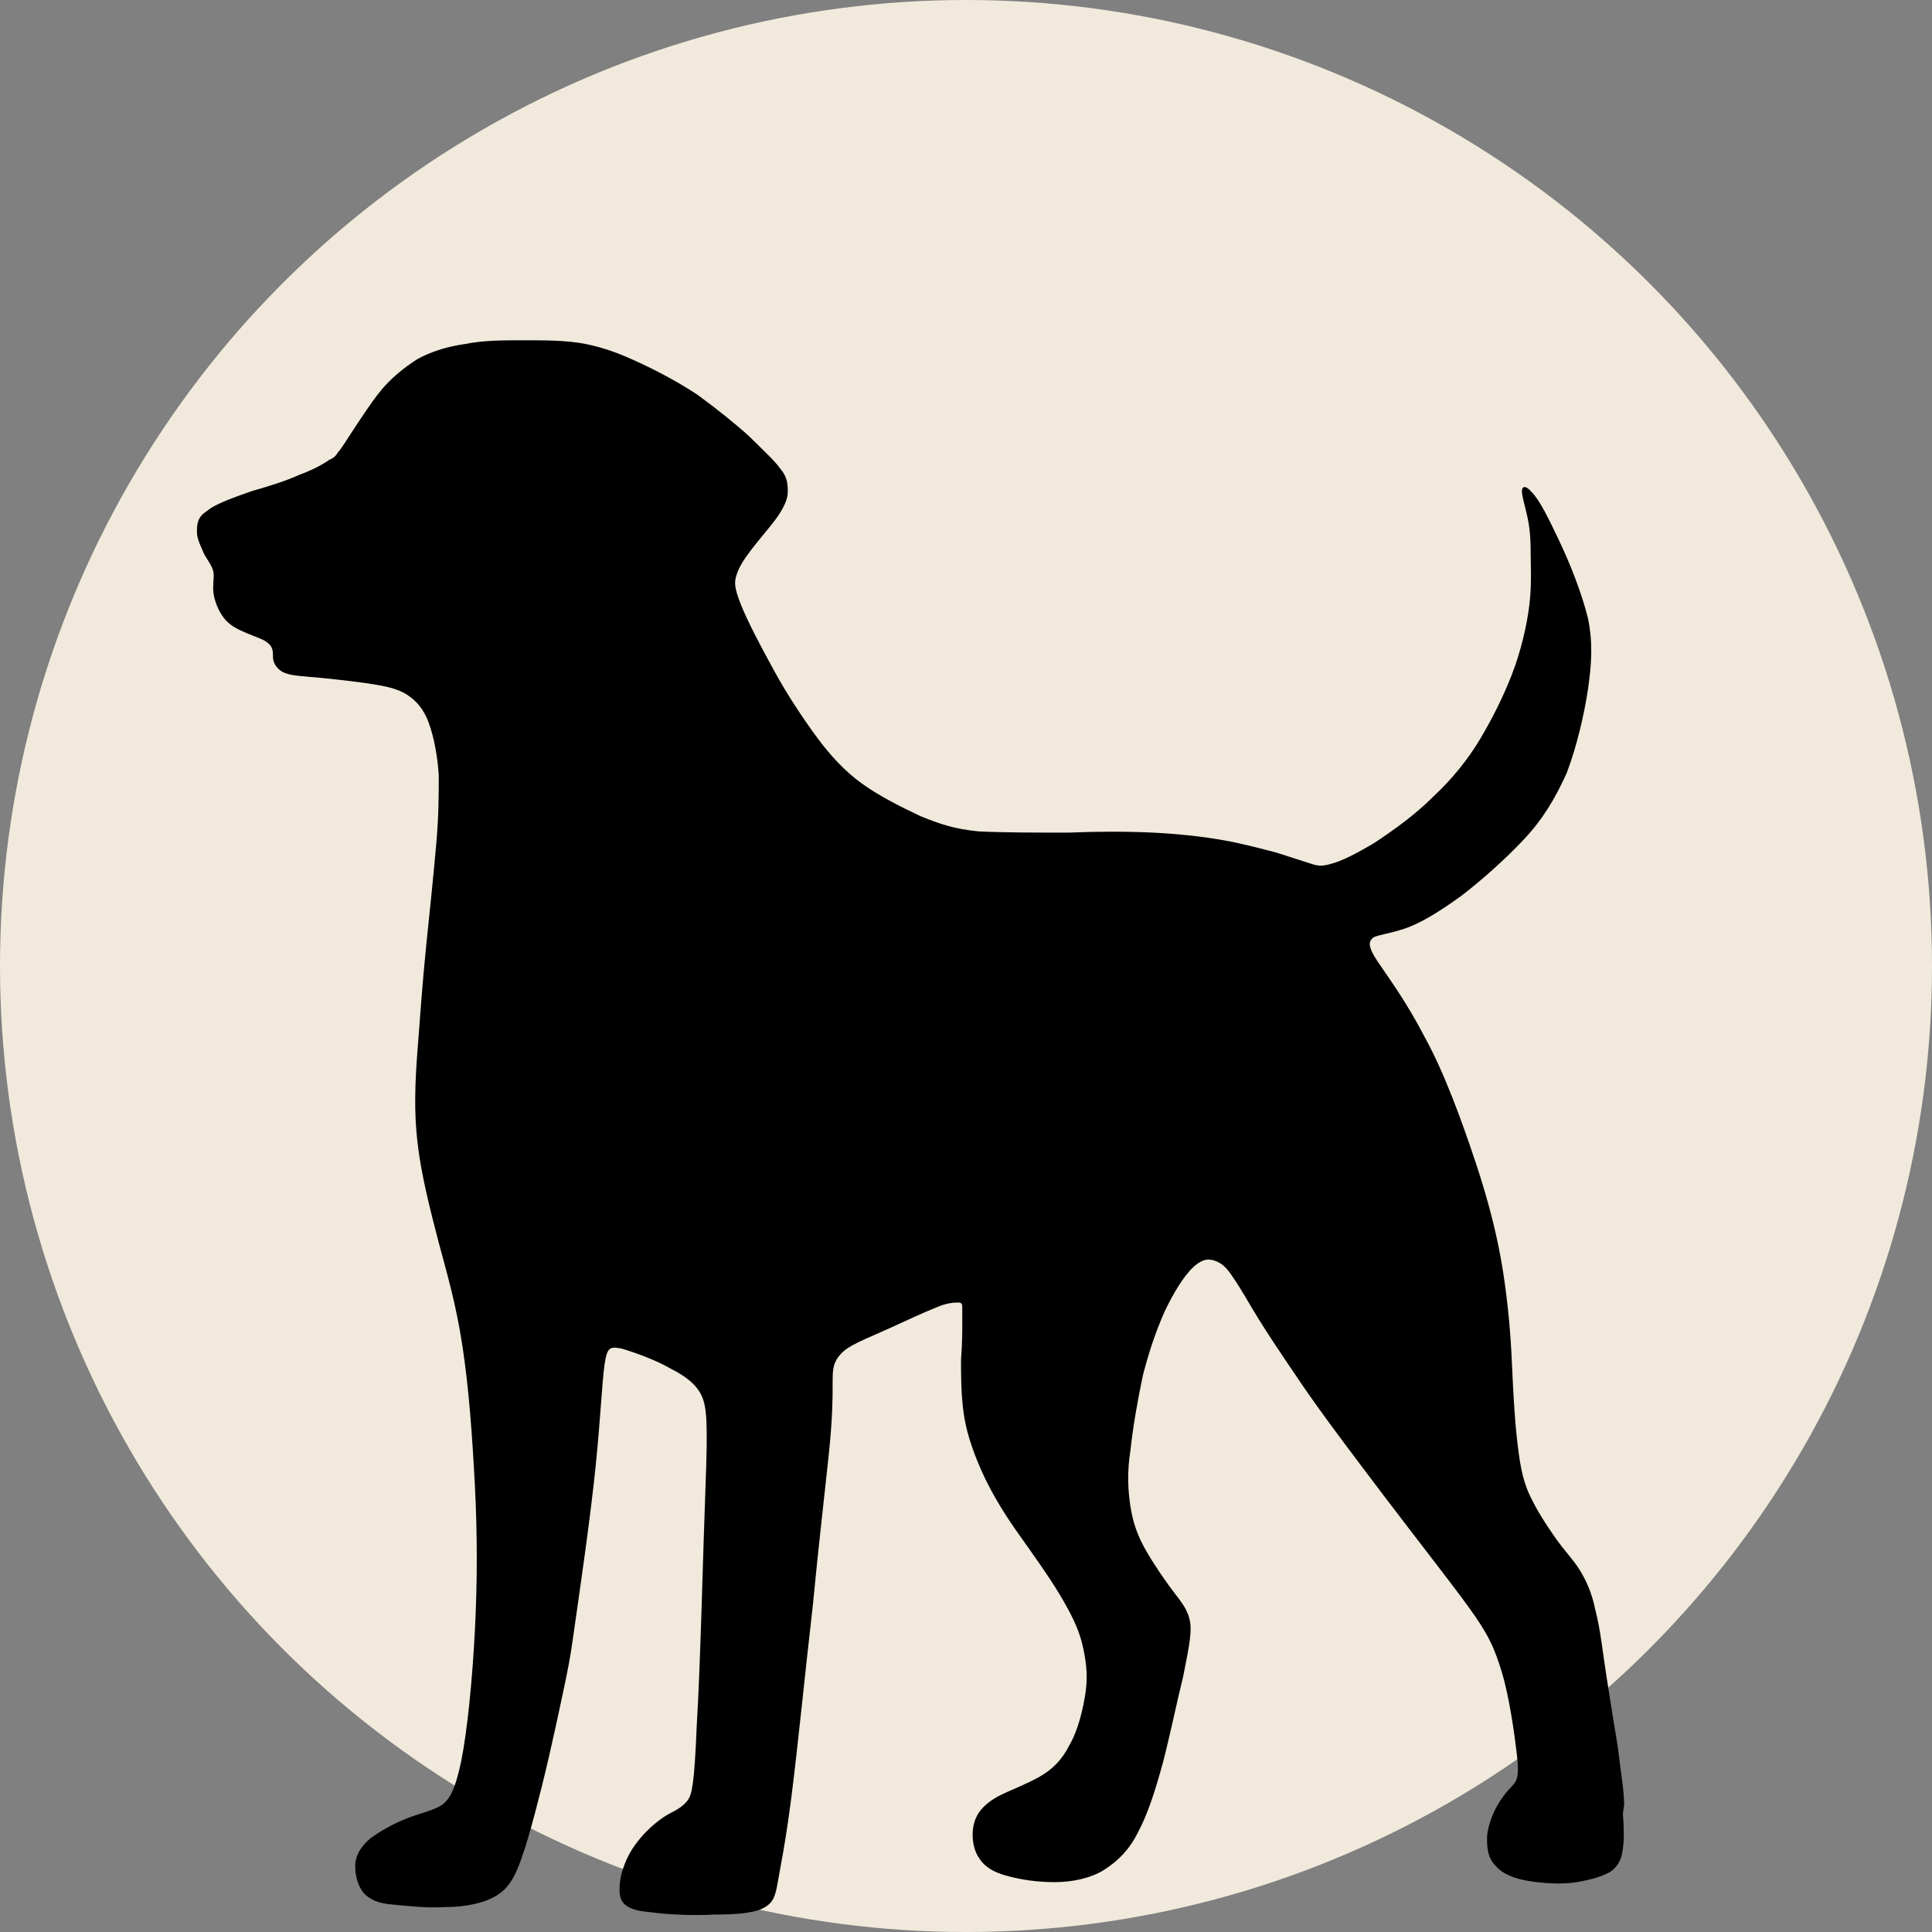 <?xml version="1.0" encoding="UTF-8" standalone="no"?>
<svg
   version="1.1"
   viewBox="0 0 155 155"
   id="svg279"
   width="155"
   height="155"
   xmlns="http://www.w3.org/2000/svg"
   xmlns:svg="http://www.w3.org/2000/svg">
  <rect x="0" y="0" width="155" height="155" fill="#808080" stroke="none"/>
  <defs
     id="defs4">
    <style
       id="style2">
      .cls-1 {
        font-family: Ubuntu, Ubuntu;
        font-size: 32px;
      }

      .cls-2 {
        fill: #f1eadc;
      }

      .cls-3 {
        fill: none;
        stroke: #f1eadc;
        stroke-miterlimit: 10;
        stroke-width: 3px;
      }
    </style>
  </defs>
  <!-- Generator: Adobe Illustrator 28.7.1, SVG Export Plug-In . SVG Version: 1.2.0 Build 142)  -->
  <g
     id="g176"
     transform="translate(-301,-533)">
    <circle
       class="cls-2"
       cx="378.5"
       cy="610.5"
       r="77.5"
       id="circle172" />
    <path
       d="m 431.3,677.8 c 0,-1.2 -0.3,-2.8 -0.5,-4.6 -0.3,-1.8 -0.6,-3.7 -0.9,-5.6 -0.3,-1.9 -0.5,-3.9 -0.9,-5.4 -0.3,-1.5 -0.8,-2.5 -1.3,-3.3 -0.5,-0.8 -1.2,-1.5 -1.9,-2.5 -0.7,-1 -1.5,-2.2 -2.1,-3.5 -0.6,-1.3 -0.8,-2.7 -1,-4.5 -0.2,-1.8 -0.3,-3.8 -0.4,-6 -0.1,-2.3 -0.3,-4.7 -0.7,-7.3 -0.4,-2.6 -1.1,-5.5 -2.2,-8.8 -1.1,-3.3 -2.5,-7.2 -4.1,-10.1 -1.5,-2.9 -3,-4.9 -3.8,-6.1 -0.8,-1.2 -0.7,-1.6 -0.3,-1.9 0.4,-0.2 1.3,-0.3 2.5,-0.7 1.2,-0.4 2.7,-1.3 4.5,-2.6 1.7,-1.3 3.6,-3 5.1,-4.6 1.5,-1.6 2.5,-3.3 3.4,-5.3 0.8,-2.1 1.4,-4.7 1.7,-6.7 0.3,-2.1 0.4,-3.7 0,-5.7 -0.5,-2 -1.4,-4.3 -2.3,-6.2 -0.9,-1.9 -1.6,-3.3 -2.2,-3.9 -0.5,-0.6 -0.8,-0.5 -0.8,-0.1 0,0.4 0.2,1 0.4,1.9 0.2,0.8 0.3,1.8 0.3,2.9 0,1.2 0.1,2.6 -0.1,4.3 -0.2,1.7 -0.7,3.8 -1.4,5.6 -0.7,1.8 -1.5,3.4 -2.5,5.1 -1,1.7 -2.3,3.3 -3.8,4.7 -1.5,1.5 -3.2,2.7 -4.7,3.7 -1.5,0.9 -2.7,1.5 -3.5,1.7 -0.7,0.2 -1,0.2 -1.6,0 -0.6,-0.2 -1.6,-0.5 -2.8,-0.9 -1.2,-0.3 -2.6,-0.7 -4.3,-1 -1.7,-0.3 -3.6,-0.5 -5.6,-0.6 -2.1,-0.1 -4.3,-0.1 -6.8,0 -2.5,0 -5.2,0 -7.2,-0.1 -2,-0.2 -3.1,-0.6 -4.6,-1.2 -1.5,-0.7 -3.3,-1.6 -4.7,-2.6 -1.4,-1 -2.6,-2.3 -3.7,-3.8 -1.1,-1.5 -2.3,-3.3 -3.4,-5.3 -1.1,-2 -2.2,-4.1 -2.7,-5.4 -0.5,-1.3 -0.5,-1.7 -0.3,-2.3 0.2,-0.6 0.5,-1.1 1.1,-1.9 0.6,-0.8 1.4,-1.7 2,-2.5 0.6,-0.8 1,-1.6 1,-2.2 0,-0.6 0,-1.2 -0.6,-1.9 -0.5,-0.7 -1.4,-1.5 -2.5,-2.6 -1.1,-1 -2.6,-2.2 -4.1,-3.3 -1.5,-1 -3.2,-1.9 -4.7,-2.6 -1.5,-0.7 -2.8,-1.2 -4.3,-1.5 -1.5,-0.3 -3.3,-0.3 -5,-0.3 -1.7,0 -3.2,0 -4.7,0.3 -1.4,0.2 -2.7,0.6 -3.8,1.2 -1.1,0.7 -2.2,1.6 -3,2.6 -0.8,1 -1.5,2.1 -2.1,3 -0.6,0.9 -1,1.6 -1.3,1.9 v 0 q -0.2,0.4 -0.7,0.6 c -0.4,0.3 -1.3,0.8 -2.4,1.2 -1.1,0.5 -2.4,0.9 -3.8,1.3 -1.4,0.5 -2.9,1 -3.6,1.6 -0.8,0.5 -0.8,1.1 -0.8,1.7 0,0.6 0.4,1.3 0.6,1.8 0.3,0.5 0.6,0.9 0.7,1.3 0.1,0.4 0,0.7 0,1.4 0,0.7 0.3,1.6 0.8,2.3 0.5,0.7 1.2,1 1.9,1.3 0.7,0.3 1.4,0.5 1.7,0.8 0.4,0.3 0.4,0.7 0.4,1.1 0,0.4 0.2,0.8 0.6,1.1 0.4,0.3 1,0.4 2.3,0.5 1.2,0.1 3.1,0.3 4.5,0.5 1.4,0.2 2.5,0.4 3.3,0.9 0.8,0.5 1.4,1.2 1.8,2.3 0.4,1.1 0.7,2.6 0.8,4.2 0,1.6 0,3.2 -0.2,5.5 -0.2,2.3 -0.5,5.2 -0.8,8.1 -0.3,2.9 -0.5,5.8 -0.7,8.4 -0.2,2.6 -0.3,5 0,7.5 0.3,2.6 1,5.3 1.7,8 0.7,2.6 1.4,5 1.9,8.3 0.5,3.2 0.8,7.3 1,11.2 0.2,3.9 0.2,7.7 0,11.6 -0.2,3.9 -0.6,8 -1.1,10.5 -0.5,2.4 -1,3.2 -1.7,3.6 -0.7,0.4 -1.7,0.6 -2.7,1 -1,0.4 -2.1,1 -2.9,1.6 -0.8,0.7 -1.2,1.4 -1.2,2.2 0,0.8 0.2,1.6 0.7,2.2 0.5,0.5 1.1,0.8 2.3,0.9 1.2,0.1 2.7,0.3 4.2,0.2 1.6,0 3.1,-0.3 4.1,-0.9 1,-0.6 1.5,-1.5 2,-2.9 0.5,-1.4 1,-3.2 1.7,-6 0.7,-2.8 1.5,-6.6 1.9,-8.5 0.4,-2 0.4,-2.1 0.8,-4.9 0.4,-2.8 1.2,-8.3 1.6,-12.3 0.4,-4 0.5,-6.6 0.7,-8 0.2,-1.4 0.4,-1.5 1.4,-1.3 1,0.3 2.7,0.9 3.9,1.6 1.2,0.6 2.1,1.3 2.5,2.2 0.4,0.9 0.5,2.1 0.3,7.3 -0.2,5.2 -0.4,14.2 -0.7,19.1 -0.2,4.9 -0.4,5.5 -0.7,6 -0.3,0.4 -0.7,0.7 -1.3,1 -0.6,0.3 -1.3,0.8 -2,1.5 -0.7,0.7 -1.4,1.6 -1.8,2.7 -0.4,1 -0.5,2.1 -0.3,2.7 0.2,0.6 0.9,1 2.3,1.1 1.4,0.2 3.5,0.3 5.2,0.2 1.7,0 3.1,-0.1 3.9,-0.5 0.8,-0.4 1,-0.9 1.2,-2.1 0.2,-1.2 0.6,-3 1.1,-6.9 0.5,-3.9 1.1,-10 1.7,-15.2 0.5,-5.2 1,-9.4 1.3,-12.3 0.3,-2.9 0.3,-4.5 0.3,-5.4 0,-0.9 0,-1.2 0.1,-1.6 0.1,-0.4 0.4,-1 1.2,-1.5 0.8,-0.5 2.1,-1 3.4,-1.6 1.3,-0.6 2.6,-1.2 3.6,-1.6 0.9,-0.4 1.5,-0.4 1.8,-0.4 0.3,0 0.3,0.2 0.3,0.4 0,0.2 0,0.6 0,1.2 0,0.7 0,1.7 -0.1,3 0,1.2 0,2.7 0.2,4.2 0.2,1.5 0.7,3 1.4,4.6 0.7,1.6 1.7,3.3 2.9,5 1.2,1.7 2.5,3.5 3.4,5 0.9,1.5 1.5,2.7 1.8,3.9 0.3,1.2 0.5,2.5 0.3,3.9 -0.2,1.4 -0.6,3.1 -1.3,4.3 -0.6,1.2 -1.4,2 -2.5,2.6 -1.1,0.6 -2.2,1 -3.2,1.5 -0.9,0.5 -1.6,1.1 -1.9,2 -0.3,0.9 -0.2,2.1 0.3,2.9 0.5,0.8 1.2,1.2 2.3,1.5 1.1,0.3 2.4,0.5 3.8,0.5 1.4,0 2.9,-0.3 4,-1 1.1,-0.7 2,-1.6 2.7,-3 0.8,-1.5 1.4,-3.4 2,-5.6 0.6,-2.3 1.1,-4.8 1.6,-6.8 0.4,-2 0.7,-3.4 0.6,-4.3 -0.1,-0.9 -0.5,-1.5 -1.2,-2.4 -0.7,-0.9 -1.6,-2.2 -2.3,-3.4 -0.7,-1.2 -1.1,-2.3 -1.3,-3.6 -0.2,-1.3 -0.3,-2.7 0,-4.6 0.2,-1.9 0.6,-4.1 1,-6 0.5,-1.9 1,-3.4 1.7,-5 0.7,-1.5 1.6,-3 2.4,-3.7 0.8,-0.7 1.3,-0.6 1.8,-0.4 0.5,0.2 0.9,0.6 1.4,1.4 0.5,0.7 1.1,1.8 1.9,3.1 0.8,1.3 1.8,2.8 3.5,5.3 1.7,2.5 4.2,5.8 6.7,9.1 2.5,3.3 5.1,6.6 6.7,8.8 1.6,2.2 2.1,3.3 2.7,5.3 0.6,2 1,4.9 1.2,6.6 0.2,1.7 0,2.1 -0.4,2.5 -0.4,0.4 -0.8,0.9 -1.2,1.6 -0.4,0.7 -0.8,1.8 -0.8,2.6 0,0.9 0.1,1.6 0.7,2.2 0.5,0.6 1.4,1 2.6,1.2 1.2,0.2 2.7,0.3 3.9,0.1 1.2,-0.2 2.2,-0.5 2.8,-0.9 0.6,-0.5 0.8,-1 0.9,-1.8 0.1,-0.7 0.1,-1.6 0,-2.8 v 0 z"
       id="path174" />
  </g>
</svg>

